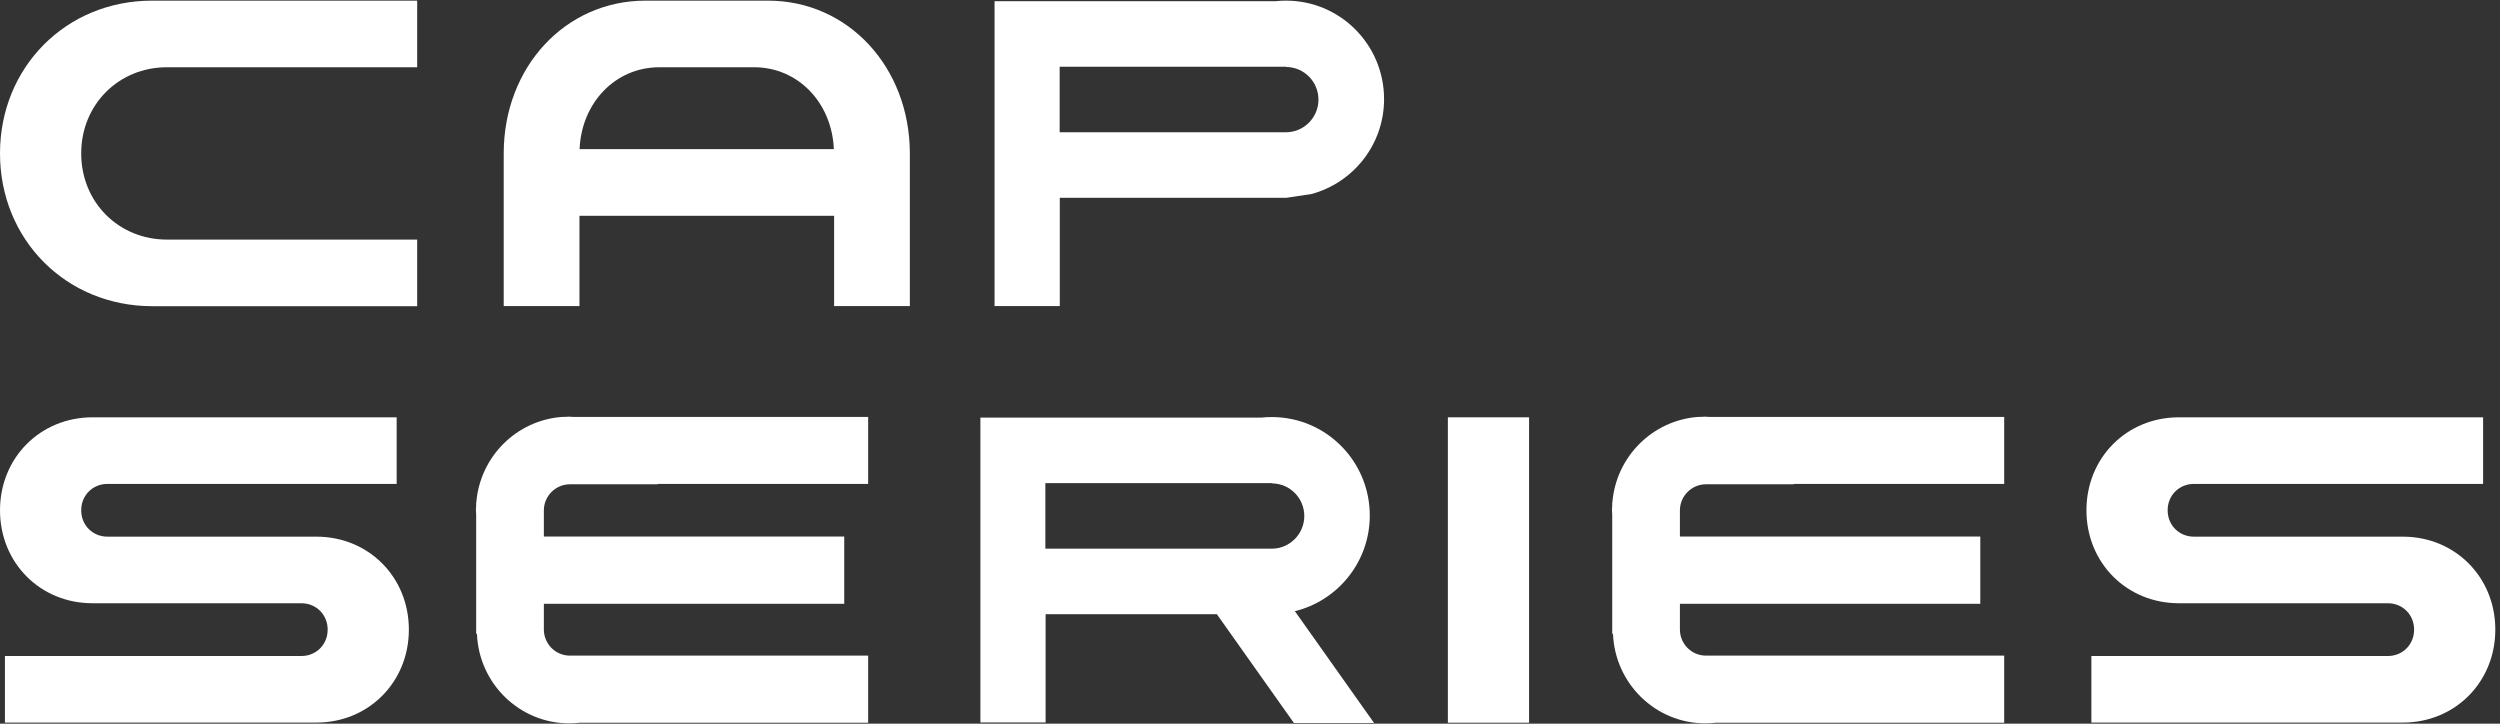 <svg xmlns="http://www.w3.org/2000/svg" width="342" height="99" viewBox="0 0 342 99" fill="none"><rect x="0" y="0" width="342" height="99" fill="#333333" stroke="none"/><path d="M54.263 57.089V66.198H14.699C12.672 66.198 11.108 67.77 11.108 69.807C11.108 71.843 12.672 73.415 14.699 73.415H43.279C50.441 73.415 55.933 78.952 55.933 86.133C55.933 93.313 50.423 98.85 43.279 98.85H0.675V89.741H41.235C43.261 89.741 44.825 88.169 44.825 86.133C44.825 84.096 43.261 82.524 41.235 82.524H12.655C5.492 82.524 0 76.987 0 69.807C0 62.626 5.51 57.089 12.655 57.089H54.263Z" fill="white"></path><path d="M339.688 57.089V66.198H300.124C298.098 66.198 296.534 67.77 296.534 69.807C296.534 71.843 298.098 73.415 300.124 73.415H328.704C335.866 73.415 341.358 78.952 341.358 86.133C341.358 93.313 335.849 98.85 328.704 98.85H286.101V89.741H326.66C328.686 89.741 330.25 88.169 330.25 86.133C330.25 84.096 328.686 82.524 326.66 82.524H298.08C290.917 82.524 285.425 76.987 285.425 69.807C285.425 62.626 290.917 57.089 298.08 57.089H339.688Z" fill="white"></path><path d="M118.763 57.036H78.452C78.239 57.036 78.008 57 77.795 57C77.581 57 77.35 57.018 77.137 57.036H76.853C70.614 57.518 65.655 62.502 65.158 68.753H65.14V69.146C65.14 69.343 65.104 69.539 65.104 69.754C65.104 69.968 65.122 70.182 65.14 70.379V86.705H65.247C65.513 93.51 71.059 98.958 77.901 98.958C78.381 98.958 78.843 98.922 79.305 98.869H118.763V89.688H90.076H77.955C76.017 89.688 74.453 88.134 74.4 86.204V82.596H115.492V73.397H74.4V69.825C74.4 67.86 76 66.252 77.955 66.252H89.97C89.97 66.252 89.97 66.217 89.97 66.199H118.763V57.036Z" fill="white"></path><path d="M274.174 57.036H233.864C233.651 57.036 233.42 57 233.206 57C232.993 57 232.762 57.018 232.549 57.036H232.264C226.026 57.518 221.067 62.502 220.569 68.753H220.552V69.146C220.552 69.343 220.516 69.539 220.516 69.754C220.516 69.968 220.534 70.182 220.552 70.379V86.705H220.658C220.925 93.51 226.47 98.958 233.313 98.958C233.793 98.958 234.255 98.922 234.717 98.869H274.174V89.688H245.488H233.366C231.429 89.688 229.865 88.134 229.812 86.204V82.596H270.904V73.397H229.812V69.825C229.812 67.86 231.411 66.252 233.366 66.252H245.381C245.381 66.252 245.381 66.217 245.381 66.199H274.174V57.036Z" fill="white"></path><path d="M209.177 57.089V98.868H198.068V57.089H209.177Z" fill="white"></path><path d="M177.113 83.615C182.996 82.186 187.386 76.881 187.386 70.522C187.386 63.073 181.379 57.054 173.985 57.054C173.523 57.054 173.043 57.072 172.599 57.125H174.465H143.041H134.119V98.833H143.041V84.025H166.467L177.007 98.904H187.973L177.131 83.597L177.113 83.615ZM173.967 75.059C173.967 75.059 173.896 75.059 173.861 75.059H161.935H143.006V66.092H174.038V66.128C176.473 66.163 178.428 68.146 178.428 70.593C178.428 73.04 176.438 75.059 173.985 75.059H173.967Z" fill="white"></path><path d="M57.071 0.089V9.199H22.839C16.209 9.199 11.108 14.325 11.108 20.988C11.108 27.65 16.209 32.776 22.839 32.776H57.071V41.886H20.795C9.029 41.868 0 32.776 0 20.988C0 9.199 9.029 0.089 20.795 0.089H57.089H57.071Z" fill="white"></path><path d="M105.077 0.089H88.299C77.333 0.089 68.908 9.181 68.908 20.988V41.868H79.27V29.526H114.106V41.868H124.468V20.988C124.45 9.181 116.026 0.089 105.077 0.089ZM90.201 9.199H103.158C109.165 9.199 113.804 14.039 114.07 20.398H79.288C79.554 14.039 84.193 9.199 90.201 9.199Z" fill="white"></path><path d="M175.922 0.089C175.46 0.089 174.998 0.107 174.536 0.16H144.979H136.056V41.868H144.979V27.061H175.958L179.406 26.543C185.111 25.006 189.341 19.791 189.341 13.557C189.341 6.108 183.334 0.089 175.94 0.089H175.922ZM175.922 18.094C175.922 18.094 175.851 18.094 175.816 18.094H163.89H144.961V9.127H175.976V9.163C178.411 9.199 180.366 11.181 180.366 13.628C180.366 16.075 178.375 18.094 175.922 18.094Z" fill="white"></path></svg>